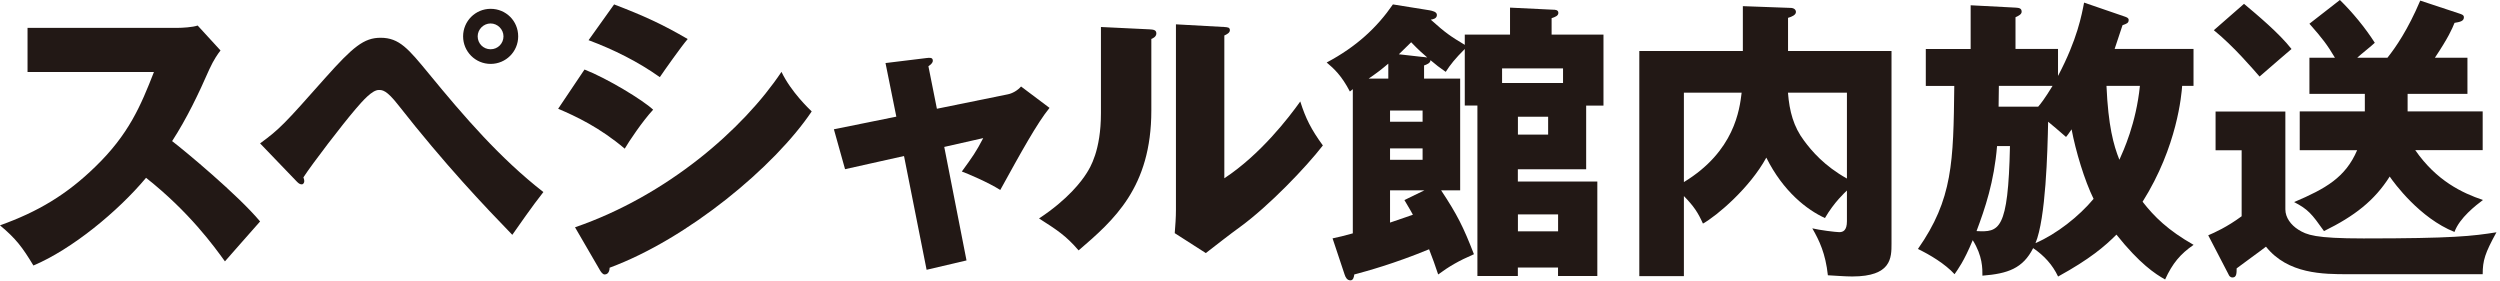 <svg fill="none" height="42" viewBox="0 0 374 42" width="374" xmlns="http://www.w3.org/2000/svg" xmlns:xlink="http://www.w3.org/1999/xlink"><clipPath id="a"><path d="m0 0h373.47v41.94h-373.47z"/></clipPath><g clip-path="url(#a)" fill="#221815"><path d="m4.12 10.75v-6.58h22.42c.7 0 2.28-.09 3.03-.35l3.42 3.73c-.35.44-1.01 1.36-1.67 2.81-1.62 3.69-3.38 7.37-5.57 10.75 1.84 1.4 9.87 8.07 13.16 12.02-1.45 1.67-3.82 4.3-5.26 5.97-1.62-2.24-5.31-7.37-11.8-12.5-4.21 5.04-11.1 10.7-16.85 13.12-1.67-2.76-2.59-3.99-5-6.01 5.66-2.02 10-4.61 14.26-8.77 5-4.83 6.8-9.12 8.77-14.17h-18.91z"/><path d="m38.91 21.45c2.94-2.15 3.64-2.9 9.78-9.83 4.12-4.61 5.75-5.97 8.25-5.97 2.81 0 4.17 1.67 7.24 5.4 5.22 6.36 10.62 12.63 17.11 17.68-1.67 2.11-3.82 5.22-4.65 6.4-4.12-4.25-10.05-10.48-17.07-19.43-1.75-2.24-2.37-2.24-2.9-2.24-1.01 0-2.41 1.62-3.47 2.85-2.06 2.41-6.4 8.07-7.81 10.22.04.13.13.35.13.57s-.13.48-.39.48c-.31 0-.53-.22-.75-.44l-5.48-5.7zm38.61-16.01c0 2.28-1.84 4.12-4.12 4.12s-4.12-1.84-4.12-4.12 1.84-4.12 4.12-4.12 4.12 1.8 4.12 4.12zm-6.06 0c0 1.05.83 1.93 1.93 1.93s1.93-.88 1.93-1.93-.88-1.93-1.93-1.93-1.93.88-1.93 1.93z"/><path d="m87.44 10.4c3.38 1.32 8.73 4.56 10.27 6.01-1.62 1.75-3.64 4.78-4.25 5.83-3.73-3.16-7.28-4.83-9.96-5.97l3.95-5.88zm-1.41 23.6c13.77-4.74 25.14-14.65 30.88-23.25 1.45 3.03 4.17 5.57 4.52 5.92-5.53 8.25-18.51 19.04-30.23 23.38 0 .26-.09 1.01-.75 1.01-.31 0-.57-.44-.66-.57l-3.77-6.49zm5.84-33.34c4.47 1.71 7.24 2.98 11.01 5.18-.92 1.05-3.55 4.78-4.17 5.7-3.29-2.33-6.89-4.12-10.66-5.53z"/><path d="m132.49 9.43 6.14-.75c.4-.04.92-.13.92.4 0 .35-.35.61-.66.83l1.27 6.36 10.57-2.15c.7-.13 1.49-.57 2.02-1.18l4.26 3.2c-1.84 2.24-4.3 6.71-7.37 12.28-1.8-1.14-4.91-2.46-5.75-2.76 1.62-2.24 2.11-2.9 3.2-5l-5.83 1.32 3.33 16.98-5.97 1.4-3.38-17.02-8.82 1.97-1.67-5.97 9.34-1.89-1.62-8.03z"/><path d="m171.98 4.39c.48.04 1.01.04 1.01.61 0 .53-.57.75-.75.83v10.7c0 11.54-5.62 16.41-10.88 20.93-1.93-2.24-3.2-3.03-5.92-4.78 4.34-2.85 6.4-5.62 7.11-6.76.53-.83 2.15-3.38 2.15-8.99v-12.89zm11.18-.35c.48.04.83.04.83.48 0 .39-.44.61-.83.79v21.36c5.4-3.55 9.65-9.08 11.36-11.49.79 2.5 1.62 4.17 3.38 6.58-2.54 3.29-8.07 9.04-12.33 12.15-1.75 1.27-3.47 2.63-5.18 3.95l-4.65-2.98c.09-1.18.18-2.28.18-3.51v-27.73z"/><path d="m219.14 5.18h6.76v-4.04l6.4.31c.31 0 .83 0 .83.48 0 .44-.48.61-1.01.79v2.46h7.76v10.62h-2.59v9.52h-10.22v1.84h11.89v14.13h-5.88v-1.27h-6.01v1.27h-6.05v-25.5h-1.89v-8.46c-1.45 1.45-2.15 2.33-2.85 3.42-1.14-.79-1.27-.92-2.28-1.75 0 .44-.57.66-.96.79v1.97h5.4v16.71h-2.85c2.41 3.64 3.33 5.48 4.91 9.56-2.33 1.01-3.73 1.84-5.35 3.03-.48-1.45-.83-2.41-1.36-3.77-5.31 2.19-9.39 3.29-11.19 3.77-.04.31-.13.88-.57.88-.53 0-.75-.48-.88-.88l-1.8-5.4c1.01-.22 1.62-.35 3.03-.75v-21.57c-.18.13-.26.22-.44.35-1.23-2.37-2.37-3.42-3.47-4.34 4.47-2.37 7.55-5.26 9.91-8.69l5.48.88c.44.09 1.1.22 1.1.7 0 .57-.66.66-.92.7 2.24 2.02 2.98 2.5 5.09 3.77v-1.54zm-11.45 4.34c-1.14.96-1.49 1.23-2.94 2.24h2.94zm.26 8.69h4.87v-1.67h-4.87zm4.87 3.99h-4.87v1.71h4.87zm.26 6.27h-5.13v4.83c1.97-.66 2.81-.97 3.42-1.18-.26-.48-.44-.79-1.27-2.19l2.98-1.45zm-.26-19.96c.22.04.44.04.7.09-.57-.48-1.36-1.18-2.41-2.28-.48.48-.79.79-1.84 1.8l3.55.4zm11.89 3.91h9.12v-2.19h-9.12zm2.37 5.04v2.68h4.52v-2.68zm6.01 17.15v-2.54h-6.01v2.54z"/><path d="m282.97 7.63v28.82c0 2.11 0 4.91-5.88 4.91-1.1 0-2.59-.13-3.64-.18-.35-3.25-1.27-5.18-2.33-7.02 1.05.26 3.51.57 4.04.57.57 0 1.14-.26 1.14-1.62v-4.61c-.26.26-1.89 1.71-3.29 4.12-2.68-1.23-6.23-3.95-8.77-9.04-2.46 4.52-7.37 8.69-9.48 9.87-.75-1.67-1.36-2.59-2.85-4.12v11.98h-6.67v-33.68h15.49v-6.71l7.11.26c.53 0 .83.26.83.61 0 .44-.57.7-1.18.88v4.96h15.49zm-31.06 19.61c7.59-4.61 8.34-10.88 8.64-13.38h-8.64zm15.57-13.38c.22 2.81.83 5.09 2.41 7.19 1.14 1.54 3.03 3.77 6.41 5.66v-12.85z"/><path d="m326.45 12.85c-.09 1.23-.7 9.04-5.92 17.33 1.75 2.24 3.77 4.25 7.63 6.45-1.97 1.36-3.16 2.76-4.26 5.18-1.49-.83-3.82-2.37-7.28-6.71-1.75 1.75-3.95 3.64-8.73 6.27-.83-1.75-2.06-3.11-3.73-4.25-1.54 3.03-3.77 3.82-7.59 4.12 0-1.05.04-2.94-1.45-5.31-1.32 3.2-2.24 4.39-2.72 5.09-1.4-1.54-3.73-2.94-5.48-3.77 5.22-7.46 5.31-12.98 5.44-24.39h-4.26v-5.53h6.71v-6.54l6.71.35c.44.04.92.04.92.61 0 .39-.44.61-.92.83v4.74h6.36v4.04c2.9-5.48 3.55-9.17 3.9-10.97l6.14 2.11c.22.09.53.18.53.48 0 .48-.31.57-.92.79-.44 1.32-.79 2.41-1.18 3.55h11.8v5.53h-1.71zm-27.69 9c-.44 5.35-1.8 9.34-3.07 12.72 3.38.18 4.74-.04 5-12.72zm.27-9-.04 3.11h5.92c.35-.39.97-1.18 2.15-3.11zm10.88 6.5c-.48.7-.61.88-.83 1.14-.88-.79-2.37-2.02-2.68-2.28-.09 4.52-.35 14.48-1.89 18.16 3.16-1.36 6.49-3.99 8.69-6.62-1.36-2.76-2.68-7.15-3.29-10.4zm5.22-6.5c.26 5.97 1.05 8.86 1.93 11.05.61-1.36 2.5-5.44 3.07-11.05z"/><path d="m341.89 16.67v14.65c0 1.23.83 2.33 1.93 3.03 1.27.79 2.46 1.32 9.78 1.32 13.34 0 16.32-.35 19.87-.92-1.71 3.11-2.06 4.21-2.06 6.27h-20.14c-3.69 0-8.99 0-12.28-4.12-.66.53-3.77 2.76-4.39 3.25 0 .7 0 1.36-.61 1.36-.35 0-.53-.26-.61-.48l-3.03-5.83c.92-.39 2.81-1.23 5-2.85v-9.87h-3.9v-5.79h10.44zm-6.19-16.1c1.93 1.62 5.26 4.39 7.11 6.76-.18.17-3.2 2.72-4.78 4.12-.92-1.05-3.9-4.56-6.84-6.93l4.52-3.95zm8.34 21.89v-5.79h9.74v-2.63h-8.29v-5.4h3.82c-1.18-1.97-1.84-2.85-3.82-5.09l4.56-3.55c1.84 1.8 3.77 4.12 5.22 6.4-.4.4-2.28 1.89-2.63 2.24h4.52c1.23-1.54 3.07-4.21 4.91-8.55l5.83 1.93c.39.13.7.22.7.57 0 .61-.66.7-1.4.83-.39.96-.92 2.19-2.94 5.22h4.87v5.4h-8.95v2.63h11.23v5.79h-10.09c3.2 4.61 7.02 6.4 10.13 7.46-1.05.79-3.51 2.68-4.26 4.78-5.18-2.06-9.04-7.33-9.69-8.29-2.28 3.6-5.26 5.92-9.83 8.16-1.84-2.59-2.37-3.25-4.47-4.34 4.74-2.02 7.68-3.68 9.43-7.76h-8.6z"/></g></svg>